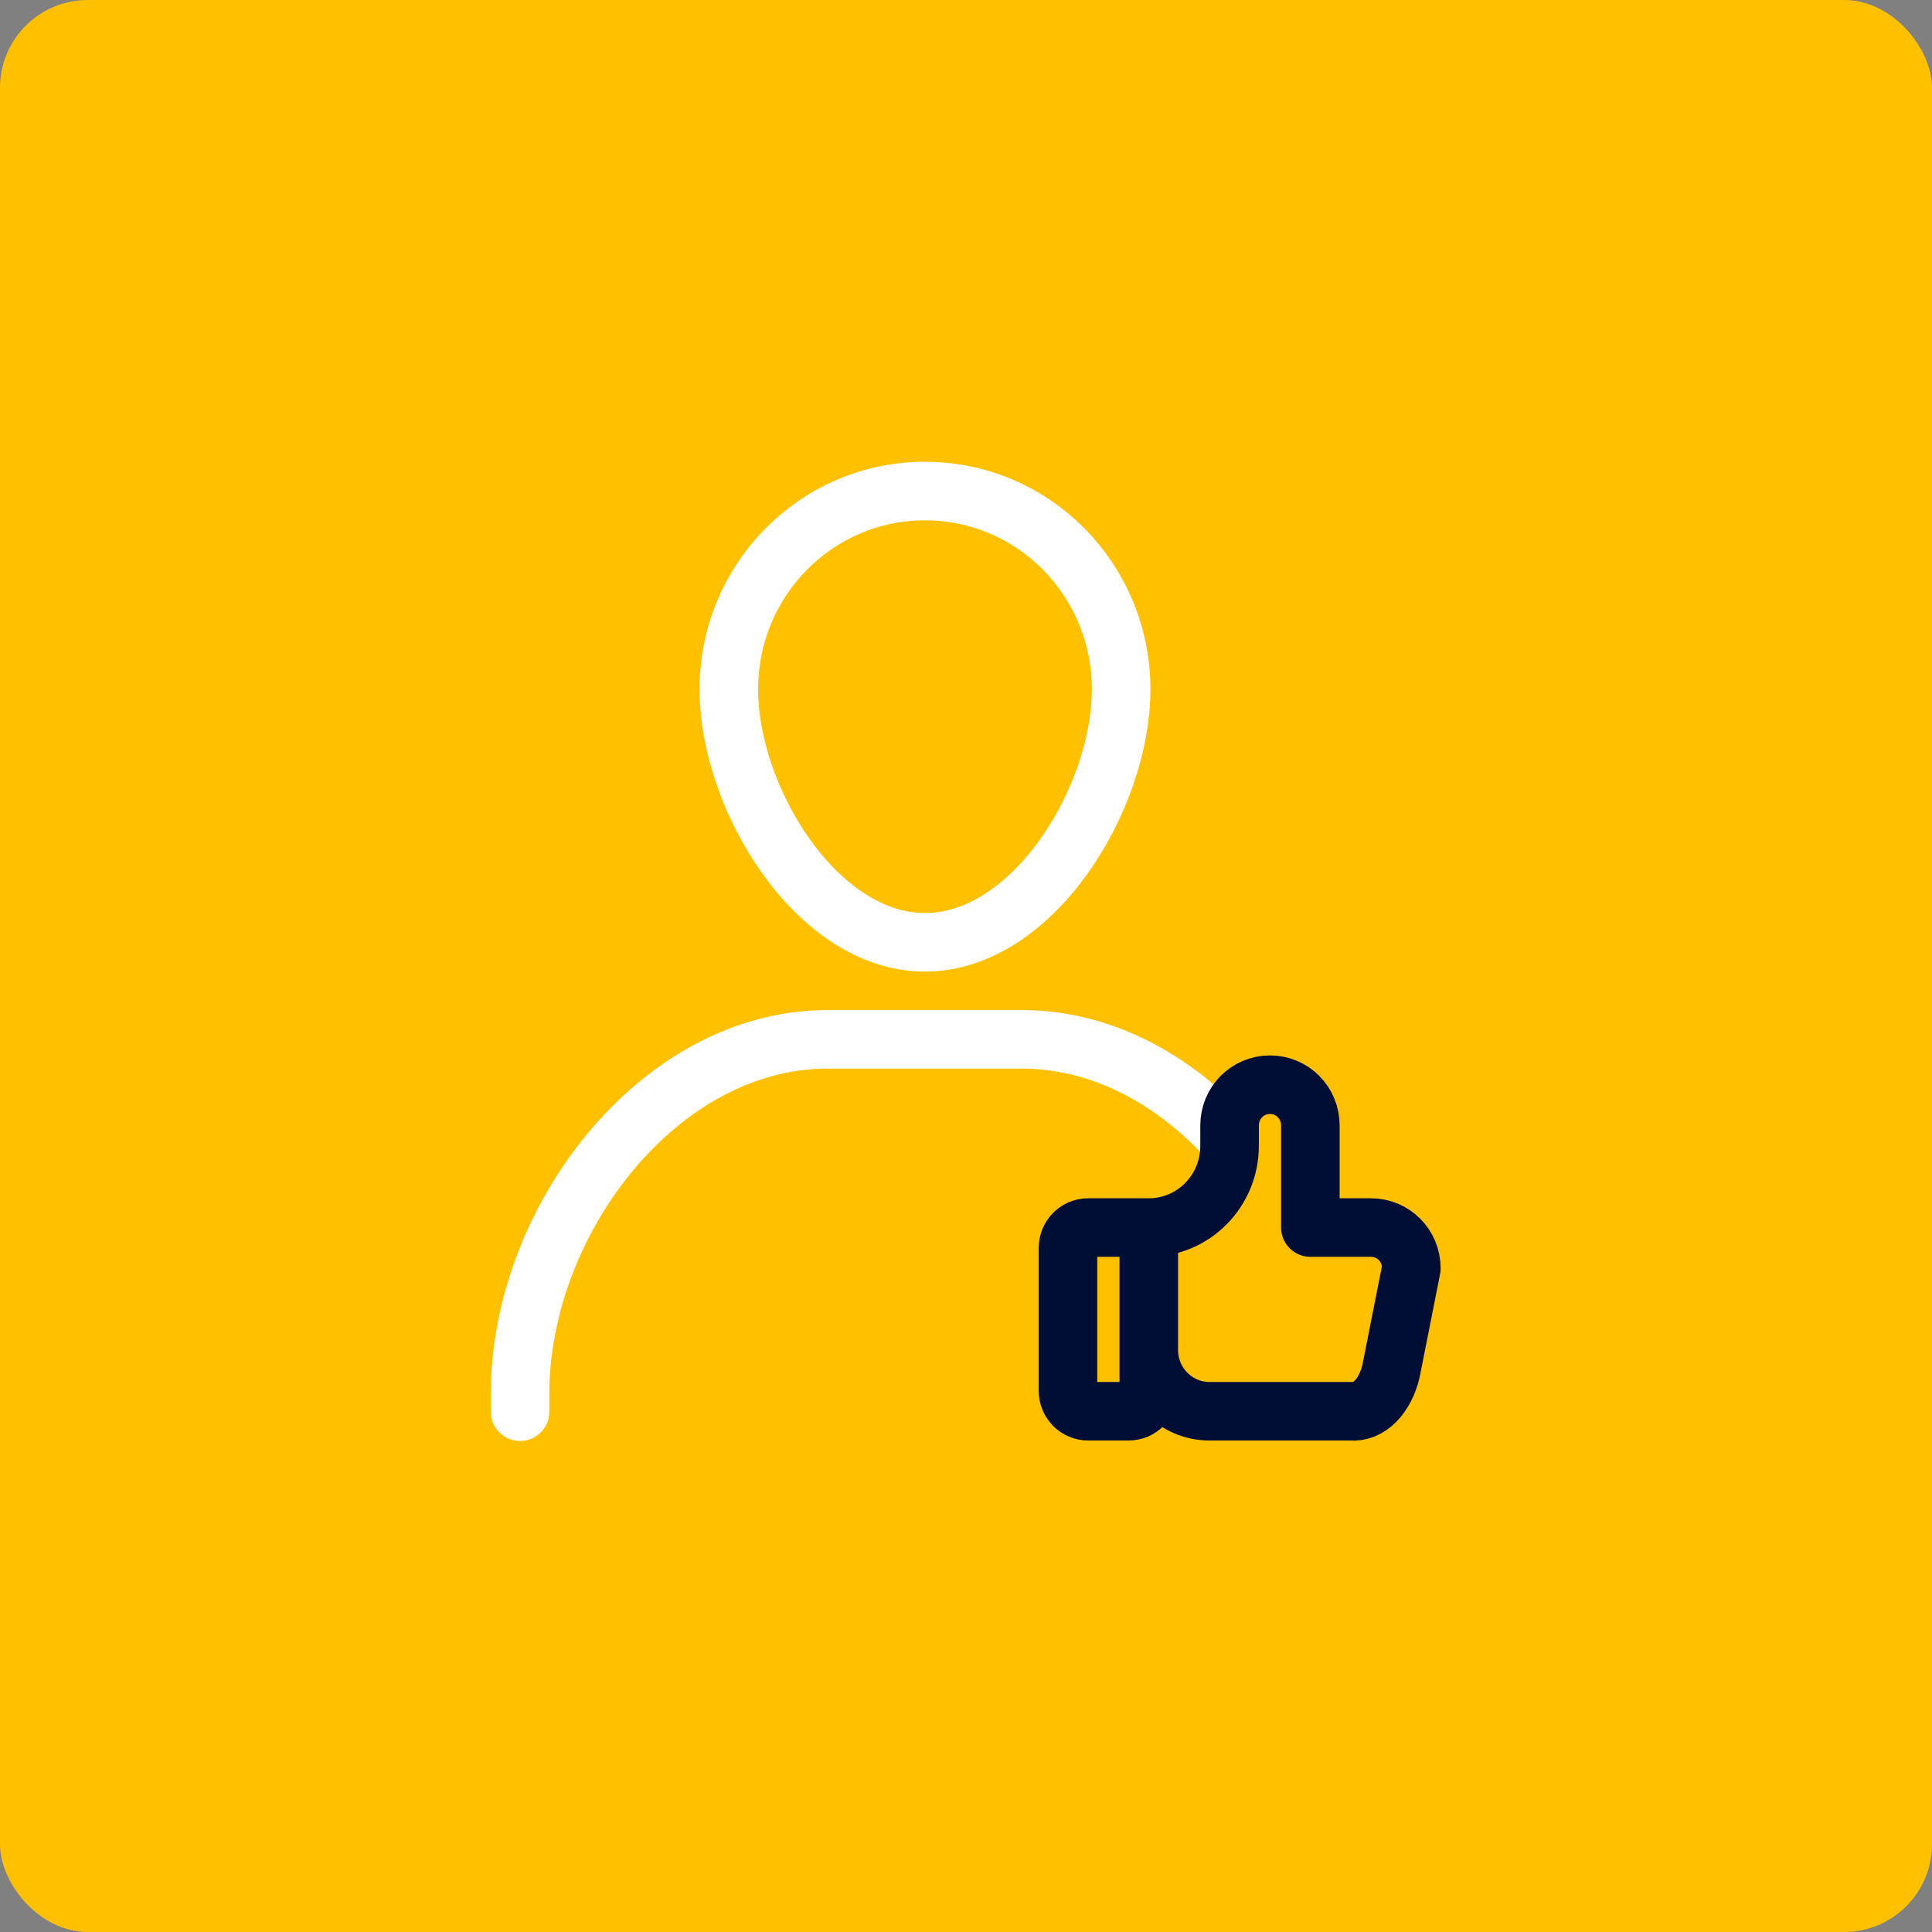 <?xml version="1.0" encoding="UTF-8"?>
<svg xmlns="http://www.w3.org/2000/svg" width="66" height="66" viewBox="0 0 66 66" fill="none">
  <rect x="0" y="0" width="66" height="66" fill="#808080" stroke="none"/>
  <rect width="66" height="66" rx="3" fill="#FFC000"></rect>
  <path d="M38.3 23.546C38.3 27.28 35.294 32.191 31.599 32.191C27.904 32.191 24.898 27.28 24.898 23.546C24.898 19.812 27.888 16.775 31.599 16.775C35.31 16.775 38.3 19.812 38.3 23.546Z" stroke="white" stroke-width="2" stroke-linecap="round" stroke-linejoin="round"></path>
  <path d="M17.766 48.226V47.606C17.766 41.749 22.473 35.506 28.269 35.506H34.908C37.622 35.506 40.106 36.869 41.977 38.93" stroke="white" stroke-width="2" stroke-linecap="round" stroke-linejoin="round"></path>
  <path d="M39.244 41.935V47.512C39.244 47.9 38.938 48.21 38.554 48.21H37.174C36.791 48.21 36.484 47.9 36.484 47.512V42.632C36.484 42.245 36.791 41.935 37.174 41.935H39.244C40.778 41.935 42.004 40.68 42.004 39.146V38.449C42.004 37.674 42.618 37.055 43.384 37.055C44.151 37.055 44.764 37.674 44.764 38.449V41.935H46.834C47.601 41.935 48.214 42.555 48.214 43.329L47.524 46.815C47.325 47.698 46.758 48.272 46.144 48.21H41.314C40.164 48.21 39.244 47.264 39.244 46.118" stroke="#000E36" stroke-width="2" stroke-linecap="round" stroke-linejoin="round"></path>
</svg>
